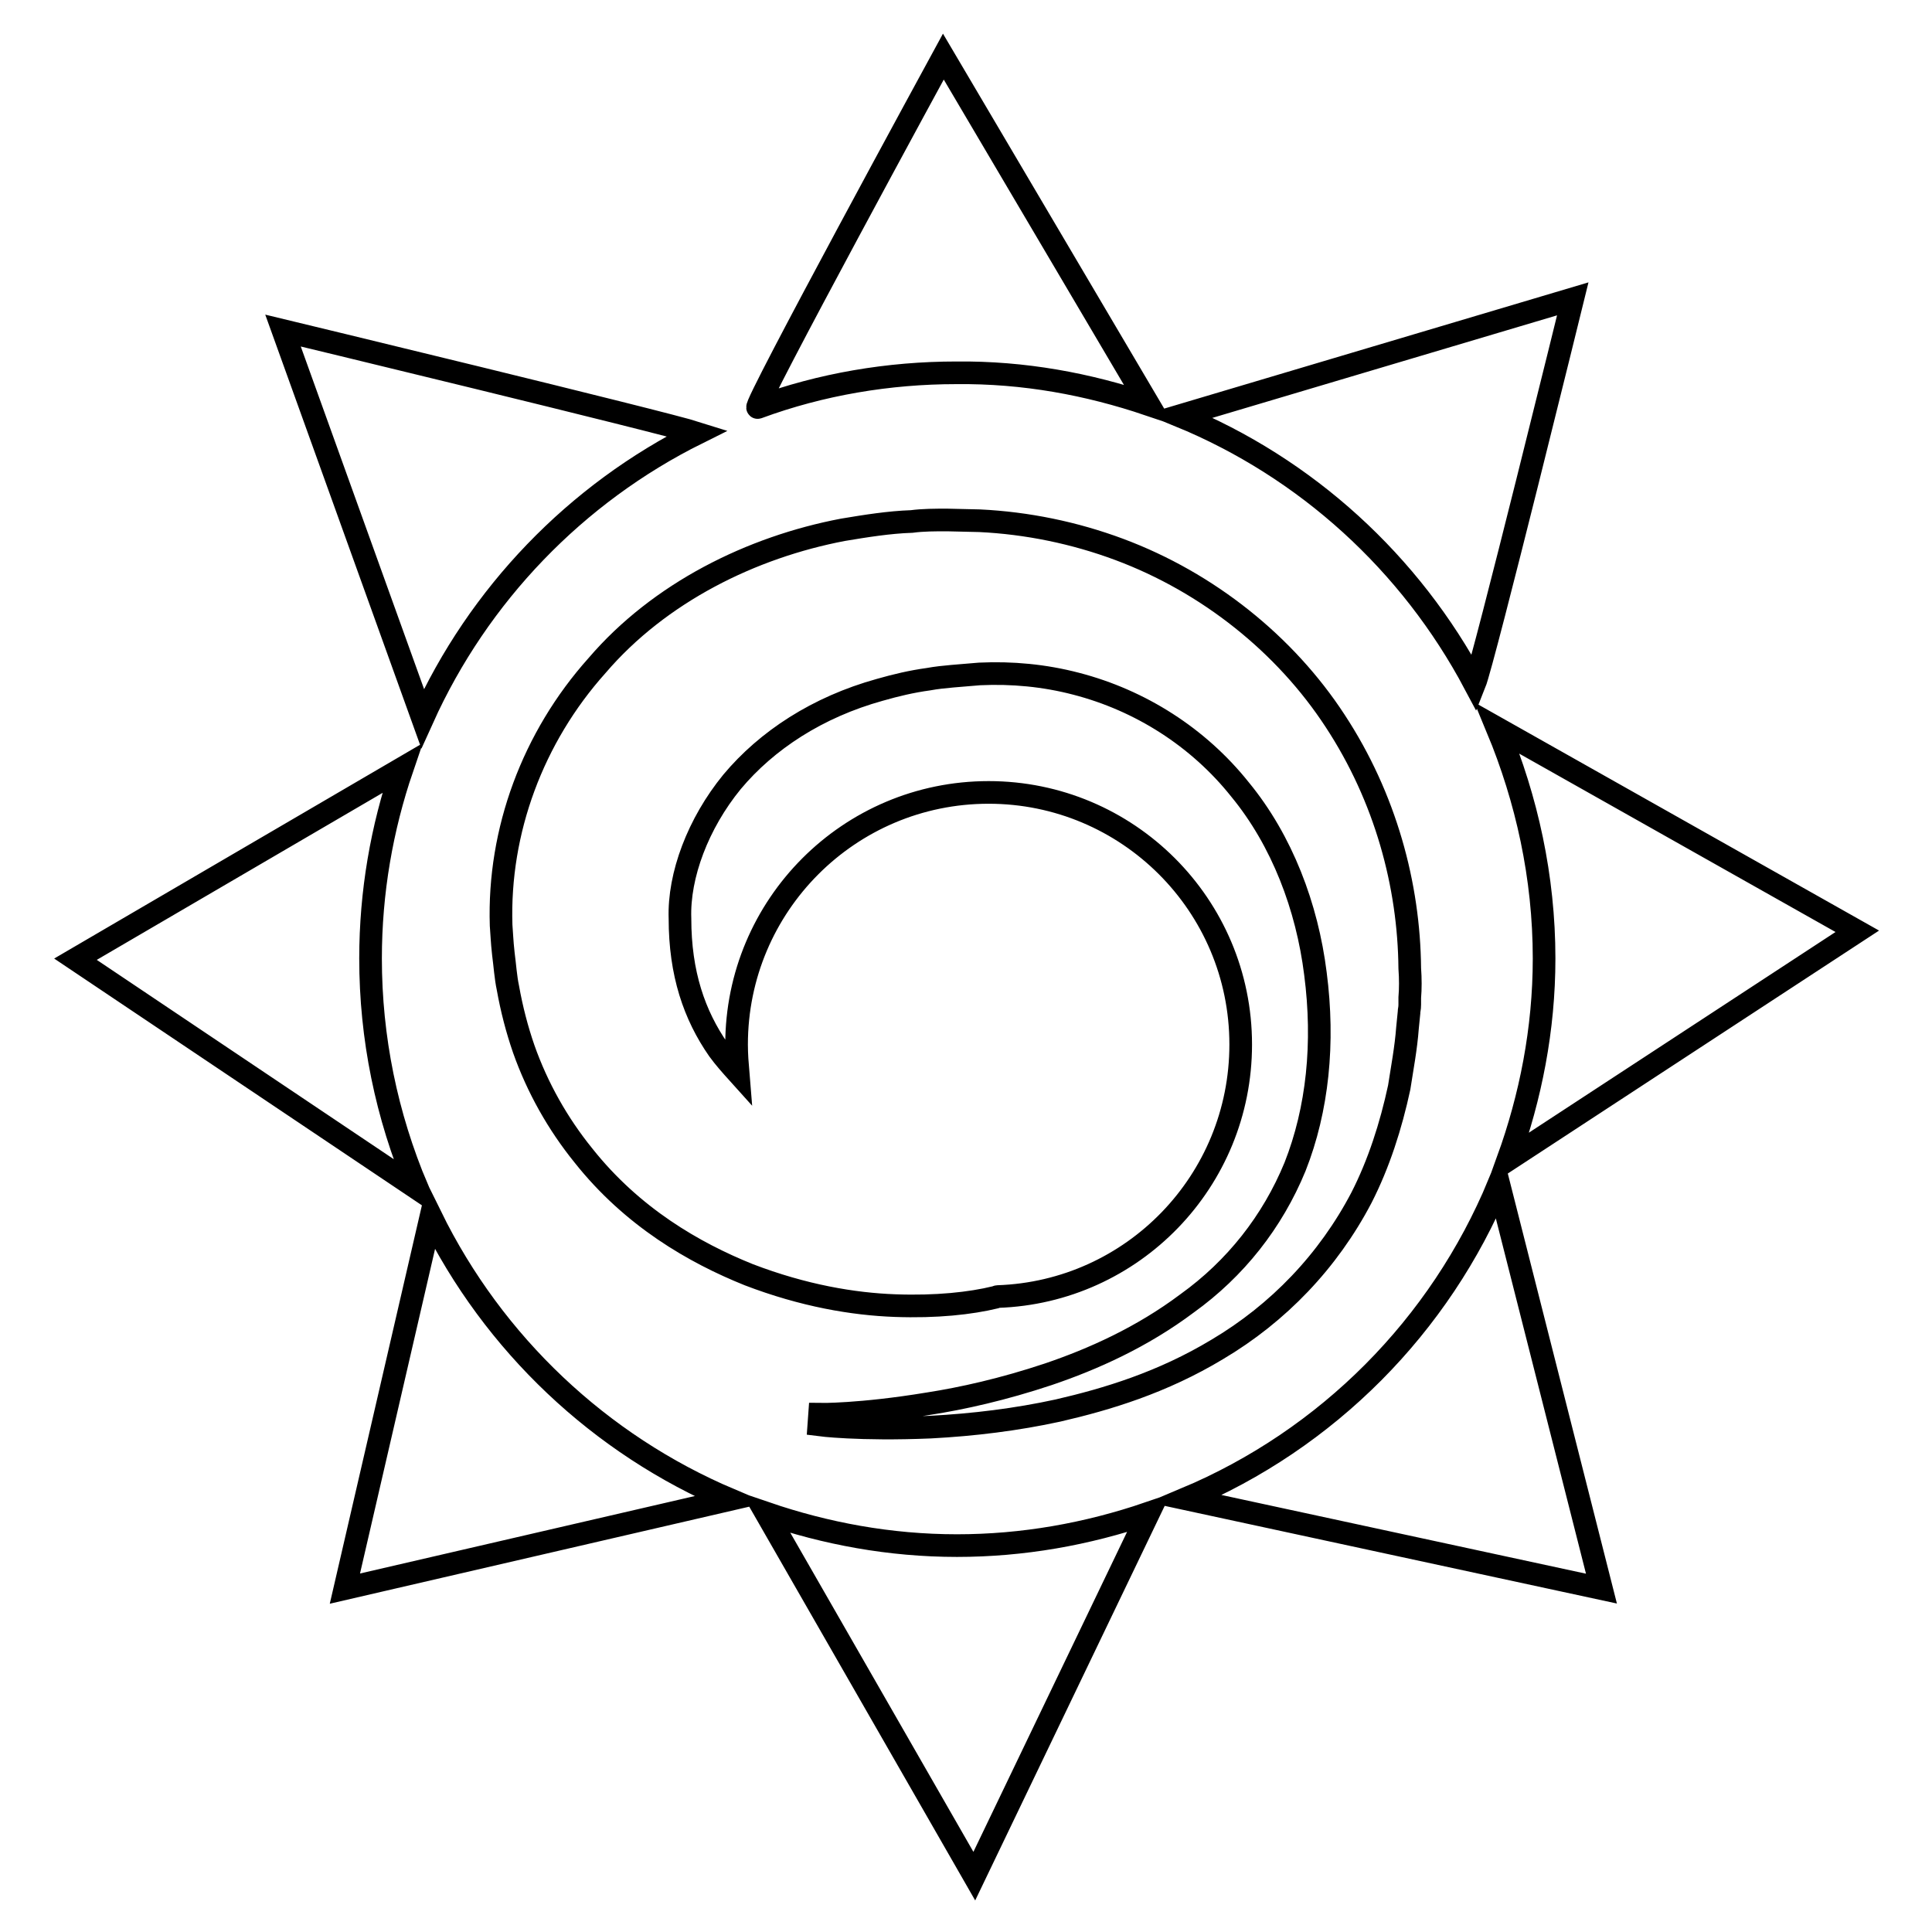 <?xml version="1.0" encoding="utf-8"?>
<!-- Svg Vector Icons : http://www.onlinewebfonts.com/icon -->
<!DOCTYPE svg PUBLIC "-//W3C//DTD SVG 1.1//EN" "http://www.w3.org/Graphics/SVG/1.1/DTD/svg11.dtd">
<svg version="1.1" xmlns="http://www.w3.org/2000/svg" xmlns:xlink="http://www.w3.org/1999/xlink" x="0px" y="0px" viewBox="0 0 256 256" enable-background="new 0 0 256 256" xml:space="preserve">
<g> <path stroke-width="3" fill-opacity="0" stroke="#000000"  d="M79.1,88.2c-8.5,9.5-13.1,21.9-12.7,34.4c0.1,1.2,0.1,2,0.3,3.8c0.2,1.5,0.3,3.1,0.6,4.5 c0.5,2.8,1.2,5.5,2.1,8.1c1.8,5.1,4.5,9.9,7.9,14.1c6.5,8.2,14.7,12.9,21.9,15.8c7.3,2.8,13.9,3.9,19.4,4.1 c5.5,0.2,10-0.3,13.3-1.1c0.1,0,0.2-0.1,0.3-0.1c17.9-0.6,32.2-15.3,32.2-33.4c0-18.5-15-33.4-33.4-33.4c-18.5,0-33.4,15-33.4,33.4 c0,1.3,0.1,2.6,0.2,3.8c-0.9-1-1.8-2-2.6-3.1c-3.2-4.6-5.1-10.1-5.1-17.4c-0.2-5.7,2.4-12.6,6.9-18.1c4.6-5.5,11.3-9.9,19.6-12.2 c2.1-0.6,4.2-1.1,6.4-1.4c1.1-0.2,2.1-0.3,3.2-0.4l3.6-0.3c4.3-0.2,8.6,0.2,12.8,1.3c8.5,2.2,16.2,7.1,21.7,14 c5.6,6.8,8.9,15.6,10,24.4c1.2,9.2,0.3,18-2.7,25.6c-3,7.3-7.9,13.5-14.3,18.1c-6,4.5-12.5,7.4-18.4,9.4c-6,2-11.4,3.2-15.9,3.9 c-9.1,1.5-14.4,1.4-14.4,1.4l-0.1,1.4c0,0,5.3,0.7,14.8,0.3c5.7-0.3,11.4-1,16.9-2.2c6.5-1.5,13.8-3.7,21.1-8.1 c8.1-4.8,14.7-11.7,19.1-20.1c2.3-4.5,3.9-9.5,5-14.6c0.4-2.6,0.9-5.2,1.1-7.9l0.2-2c0-0.4,0.1-0.5,0.1-1.1l0-0.9 c0.1-1.2,0.1-2.5,0-3.9c-0.1-11-3.2-22.6-9.9-32.8c-6.6-10.1-16.8-18.3-28.6-22.7c-5.9-2.2-12.2-3.5-18.5-3.8l-4.3-0.1 c-1.6,0-3.2,0-4.7,0.2c-3,0.1-6.1,0.6-9.1,1.1C99.6,72.5,87.4,78.5,79.1,88.2L79.1,88.2z M152.2,53.6L125,7.5 c0,0-25.5,46.8-24.6,46.5c8.4-3.1,17.4-4.6,26.3-4.6C135.7,49.3,144.2,50.9,152.2,53.6z M156.3,55.1c16.8,6.9,30.6,19.5,39.1,35.5 c1.2-3,13-51,13-51L156.3,55.1L156.3,55.1z M204.6,127c0,9.4-1.8,18.4-4.8,26.7l46.3-30.3l-47.7-26.9 C202.3,105.9,204.6,116.2,204.6,127z M198.6,156.9c-7.8,18.8-22.7,33.8-41.5,41.7l55.1,11.9L198.6,156.9z M101.5,200.4L101.5,200.4 L101.5,200.4L101.5,200.4z M101.5,200.5l27.6,48.1l23.1-48.1c-8.2,2.8-16.7,4.3-25.4,4.3C117.9,204.8,109.4,203.2,101.5,200.5z  M57.1,161.2l-11.4,49.3l51-11.8C79.5,191.4,65.4,178.1,57.1,161.2z M49.1,127c0-8.8,1.5-17.3,4.2-25.2L10,127.1l45.3,30.4 C51.2,147.8,49.1,137.5,49.1,127L49.1,127z M56,95.2c7.4-16.4,20.3-29.8,36.4-37.8c-4.7-1.5-54.9-13.6-54.9-13.6L56,95.2z"/></g>
</svg>